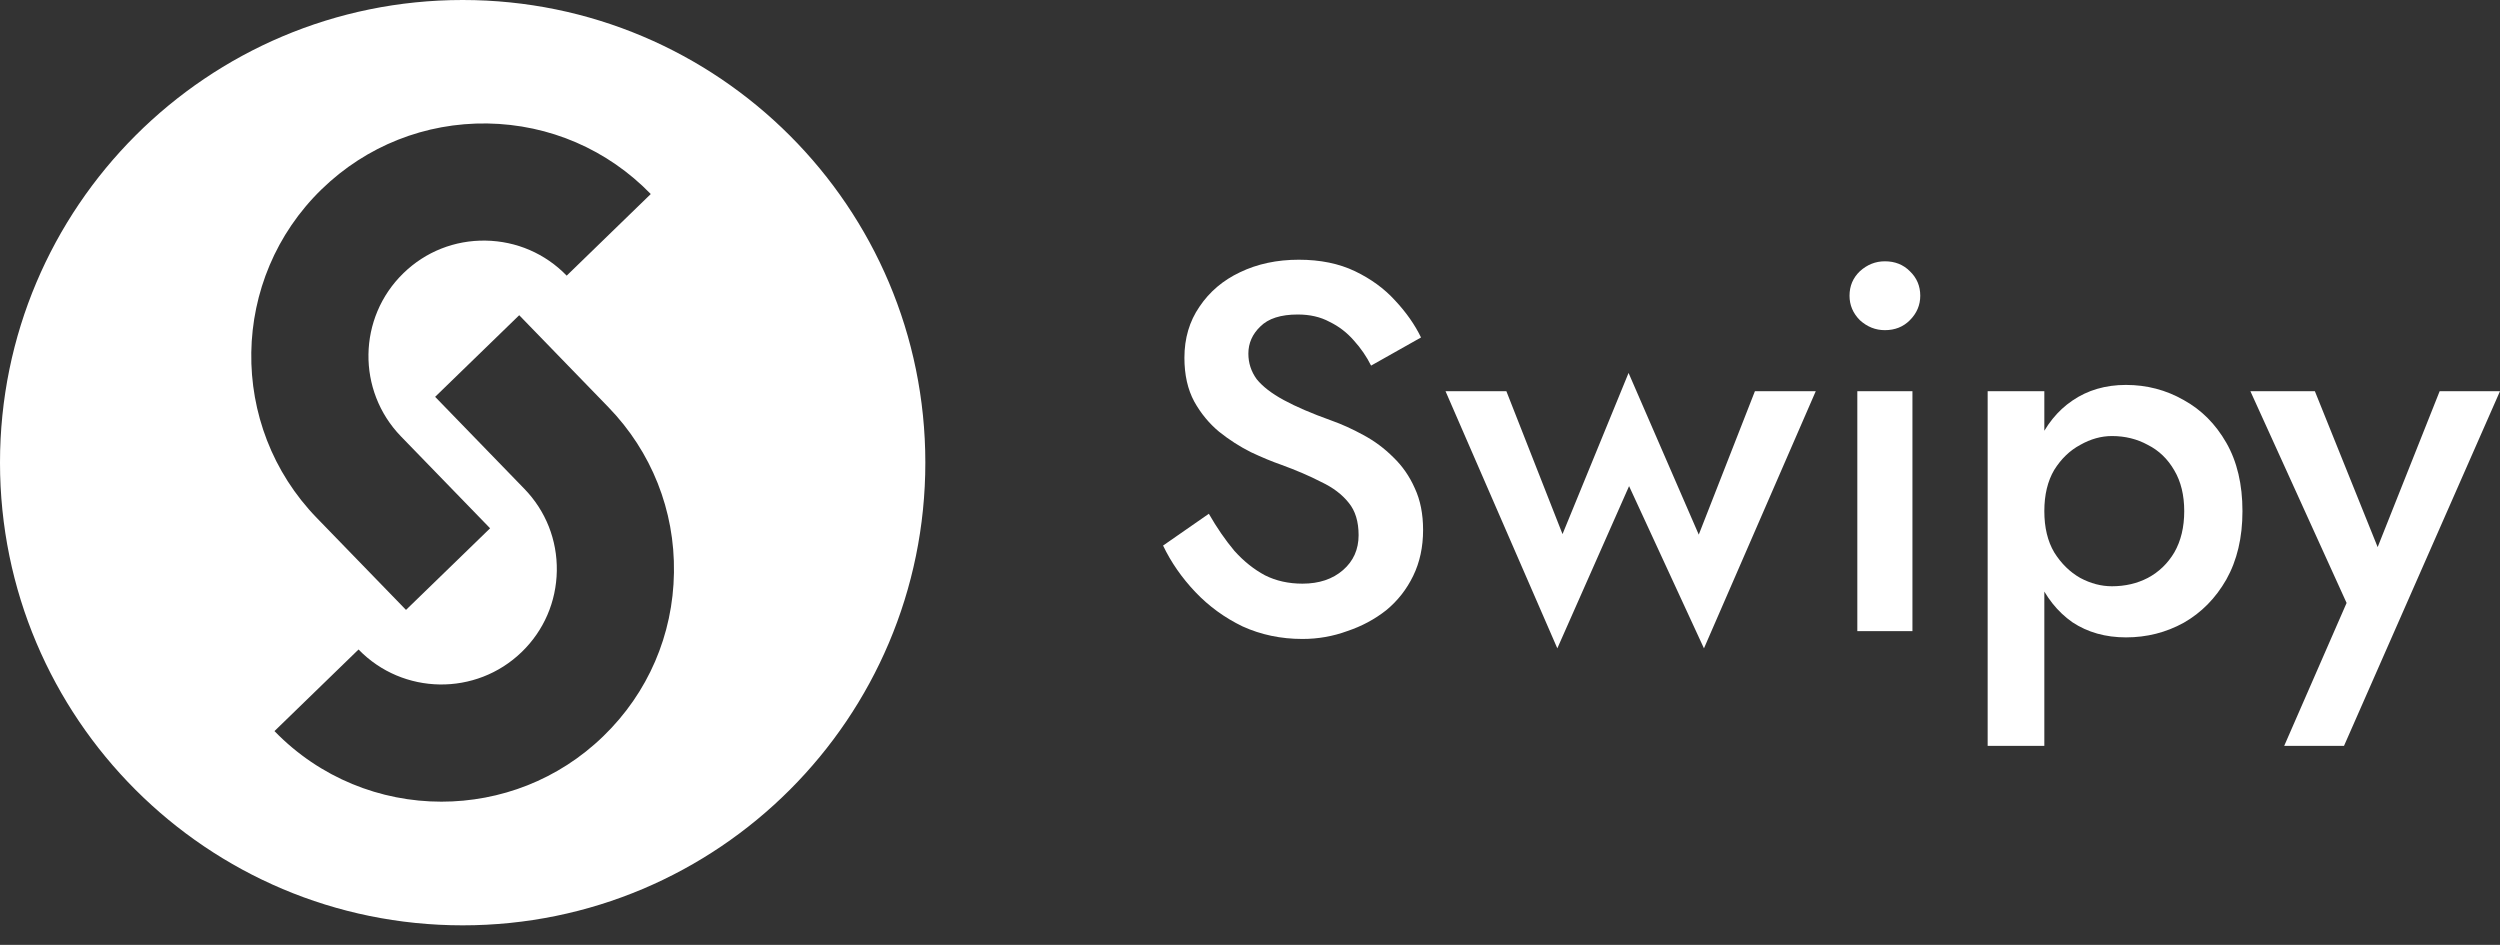 <svg width="127" height="48" viewBox="0 0 127 48" fill="none" xmlns="http://www.w3.org/2000/svg">
<rect x="0" y="0" width="127" height="48" fill="#333333" stroke="none"/>
<path d="M23.503 0C10.523 0 0 10.523 0 23.503C0 36.483 10.523 47.007 23.503 47.007C36.483 47.007 47.007 36.483 47.007 23.503C47.007 10.523 36.478 0 23.503 0ZM16.349 9.606C18.615 7.41 21.603 6.227 24.757 6.272C27.91 6.322 30.863 7.595 33.059 9.857L28.788 14.003C27.7 12.88 26.236 12.248 24.666 12.223C23.102 12.198 21.618 12.784 20.495 13.877C18.174 16.128 18.119 19.848 20.37 22.17L24.897 26.837L20.625 30.983L16.098 26.316C11.556 21.638 11.671 14.143 16.349 9.606ZM30.652 37.396C28.361 39.622 25.393 40.725 22.425 40.725C19.337 40.725 16.259 39.526 13.943 37.14L18.214 32.994C20.465 35.315 24.185 35.37 26.506 33.119C27.629 32.031 28.261 30.567 28.286 28.998C28.311 27.434 27.725 25.95 26.632 24.827L22.105 20.159L26.376 16.013L30.903 20.681C33.099 22.947 34.287 25.93 34.237 29.088C34.192 32.252 32.919 35.2 30.652 37.396Z" fill="white"/>
<path d="M61.409 26.099L59.084 27.715C59.489 28.563 60.035 29.349 60.722 30.074C61.409 30.798 62.211 31.381 63.126 31.823C64.06 32.247 65.072 32.459 66.164 32.459C66.957 32.459 67.714 32.326 68.436 32.061C69.176 31.814 69.836 31.46 70.418 31.001C70.999 30.524 71.457 29.941 71.791 29.252C72.126 28.563 72.293 27.786 72.293 26.921C72.293 26.108 72.152 25.401 71.871 24.801C71.606 24.2 71.245 23.679 70.787 23.237C70.329 22.778 69.819 22.398 69.255 22.098C68.709 21.797 68.163 21.55 67.617 21.356C66.631 21.003 65.83 20.658 65.213 20.322C64.597 19.987 64.139 19.633 63.84 19.262C63.558 18.874 63.417 18.441 63.417 17.964C63.417 17.434 63.62 16.975 64.025 16.586C64.43 16.18 65.064 15.977 65.927 15.977C66.543 15.977 67.08 16.1 67.538 16.348C68.013 16.577 68.427 16.895 68.78 17.302C69.132 17.69 69.422 18.114 69.651 18.573L72.188 17.143C71.871 16.489 71.43 15.862 70.867 15.261C70.321 14.661 69.643 14.166 68.832 13.777C68.022 13.389 67.071 13.194 65.979 13.194C64.87 13.194 63.875 13.406 62.994 13.83C62.131 14.237 61.444 14.82 60.934 15.579C60.423 16.321 60.168 17.187 60.168 18.176C60.168 19.042 60.335 19.784 60.669 20.402C61.004 21.003 61.427 21.515 61.938 21.939C62.448 22.345 62.985 22.69 63.549 22.972C64.113 23.237 64.623 23.449 65.081 23.608C65.856 23.891 66.534 24.182 67.115 24.483C67.714 24.765 68.181 25.119 68.516 25.543C68.85 25.949 69.017 26.497 69.017 27.186C69.017 27.91 68.753 28.502 68.225 28.961C67.697 29.42 67.01 29.65 66.164 29.65C65.46 29.65 64.826 29.509 64.262 29.226C63.699 28.925 63.179 28.51 62.704 27.98C62.246 27.433 61.814 26.806 61.409 26.099Z" fill="white"/>
<path d="M73.432 19.872L79.112 32.936L82.757 24.695L86.561 32.936L92.241 19.872H89.15L86.297 27.159L82.731 18.945L79.376 27.133L76.523 19.872H73.432Z" fill="white"/>
<path d="M93.956 15.023C93.956 15.5 94.132 15.915 94.484 16.268C94.854 16.604 95.277 16.772 95.752 16.772C96.263 16.772 96.686 16.604 97.02 16.268C97.372 15.915 97.549 15.5 97.549 15.023C97.549 14.528 97.372 14.113 97.02 13.777C96.686 13.442 96.263 13.274 95.752 13.274C95.277 13.274 94.854 13.442 94.484 13.777C94.132 14.113 93.956 14.528 93.956 15.023ZM94.352 19.872V32.061H97.152V19.872H94.352Z" fill="white"/>
<path d="M103.852 37.891V19.872H100.973V37.891H103.852ZM113.917 25.966C113.917 24.606 113.644 23.449 113.098 22.495C112.553 21.541 111.83 20.817 110.932 20.322C110.034 19.81 109.057 19.554 108 19.554C106.961 19.554 106.054 19.819 105.279 20.349C104.522 20.861 103.932 21.594 103.509 22.548C103.104 23.502 102.901 24.642 102.901 25.966C102.901 27.274 103.104 28.413 103.509 29.385C103.932 30.339 104.522 31.081 105.279 31.611C106.054 32.123 106.961 32.379 108 32.379C109.057 32.379 110.034 32.132 110.932 31.637C111.83 31.125 112.553 30.392 113.098 29.438C113.644 28.466 113.917 27.309 113.917 25.966ZM110.959 25.966C110.959 26.779 110.791 27.477 110.457 28.06C110.122 28.625 109.673 29.058 109.109 29.358C108.563 29.641 107.956 29.782 107.287 29.782C106.741 29.782 106.204 29.641 105.675 29.358C105.147 29.058 104.707 28.625 104.354 28.06C104.02 27.495 103.852 26.797 103.852 25.966C103.852 25.136 104.02 24.439 104.354 23.873C104.707 23.308 105.147 22.884 105.675 22.601C106.204 22.301 106.741 22.151 107.287 22.151C107.956 22.151 108.563 22.301 109.109 22.601C109.673 22.884 110.122 23.317 110.457 23.9C110.791 24.465 110.959 25.154 110.959 25.966Z" fill="white"/>
<path d="M127 19.872H123.935L120.131 29.438L121.479 29.517L117.595 19.872H114.319L119.207 30.63L116.037 37.891H119.075L127 19.872Z" fill="white"/>
</svg>

